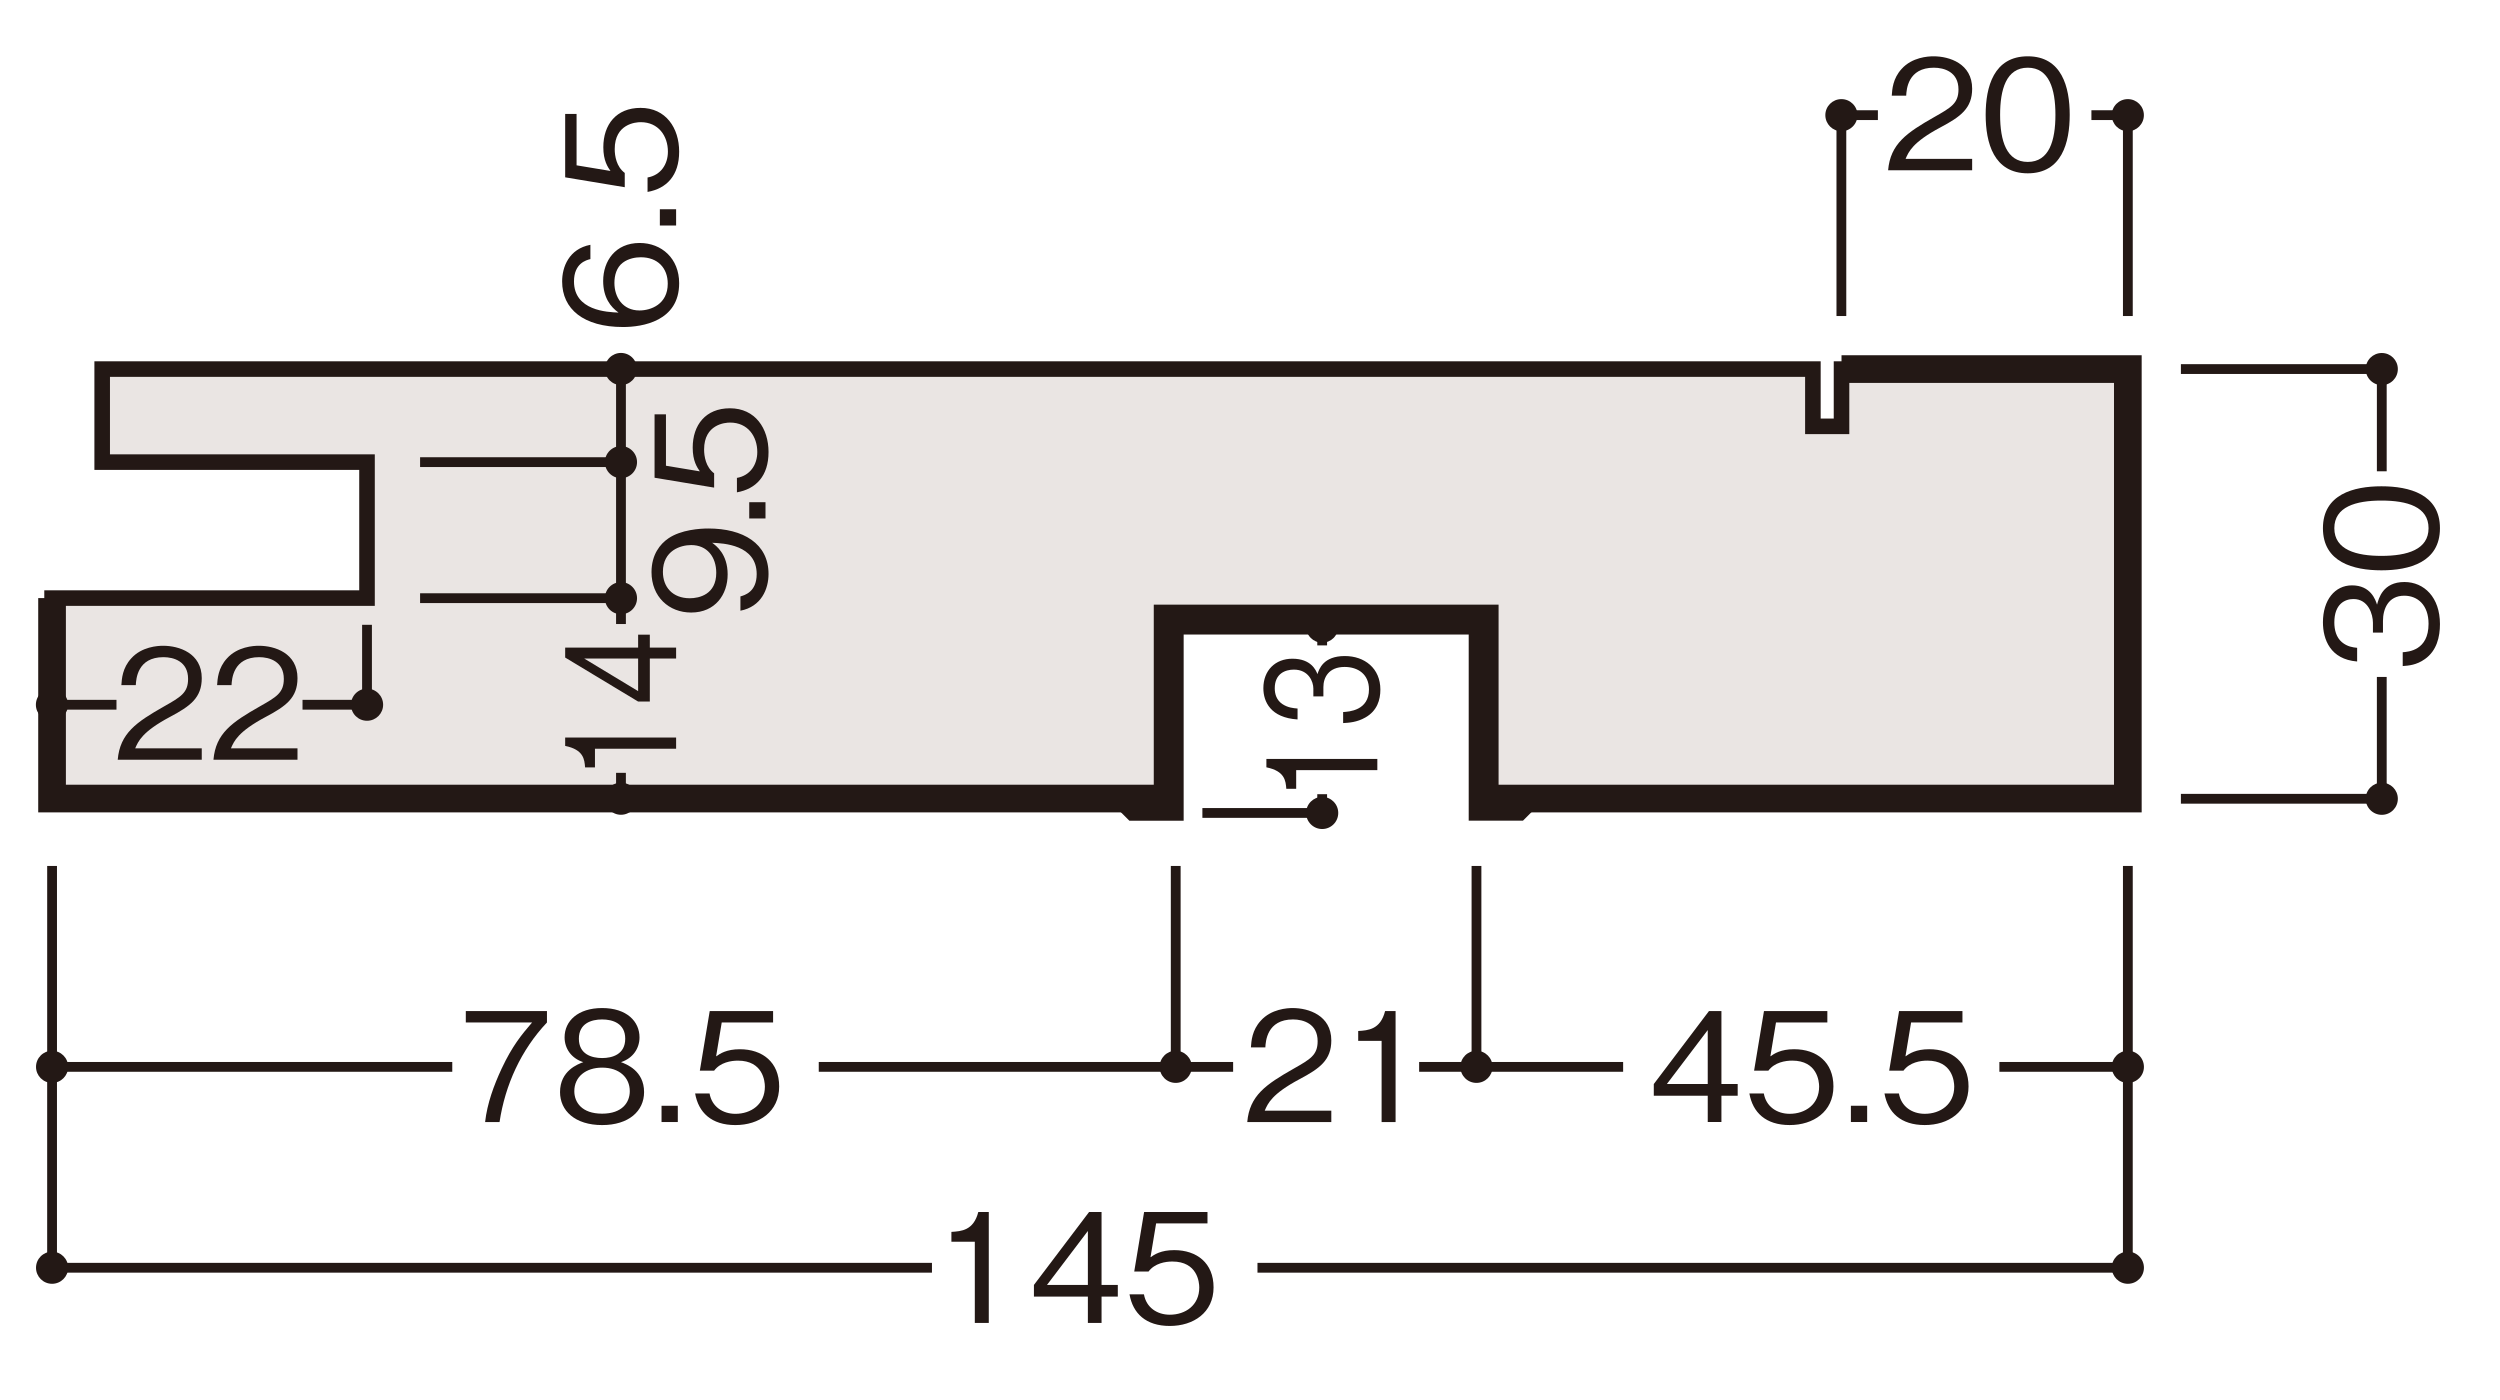 <?xml version="1.0" encoding="UTF-8"?>
<svg id="_x30_1" xmlns="http://www.w3.org/2000/svg" width="500" height="280" viewBox="0 0 500 280">
  <defs>
    <style>
      .cls-1 {
        fill: #231815;
      }

      .cls-2 {
        fill: #eae5e3;
      }

      .cls-3 {
        stroke-width: 5.534px;
      }

      .cls-3, .cls-4, .cls-5 {
        fill: none;
        stroke: #231815;
      }

      .cls-4 {
        stroke-width: 3.113px;
      }

      .cls-5 {
        stroke-width: 1.96px;
      }
    </style>
  </defs>
  <g>
    <path class="cls-1" d="M143.479,105.028v-2.891l16.738-21.987h-15.597v-2.891h19.971v2.891l-16.738,21.987h17.118v2.891h-21.493Z"/>
    <path class="cls-1" d="M176.883,105.028v-20.314h-5.858v-2.473c2.473-.152,5.554-.342,6.733-4.983h2.625v27.77h-3.5Z"/>
    <path class="cls-1" d="M191.418,105.028v-2.891l16.738-21.987h-15.597v-2.891h19.971v2.891l-16.738,21.987h17.118v2.891h-21.493Z"/>
    <path class="cls-1" d="M226.115,105.789c-3.195,0-6.657-.799-8.749-3.766-1.522-2.13-1.636-4.108-1.75-5.554h3.462c.114,1.446.457,6.467,7.114,6.467,4.679,0,7.037-2.701,7.037-6.086,0-4.032-3.347-5.326-6.315-5.326h-2.929v-2.511h2.472c2.13,0,5.934-1.179,5.934-4.869,0-2.13-1.217-4.793-5.858-4.793-1.826,0-3.728.457-4.945,1.902-1.141,1.369-1.293,2.739-1.407,3.804h-3.424c.533-6.733,5.554-8.559,9.815-8.559,5.554,0,9.244,2.967,9.244,7.266,0,4.717-3.652,5.896-4.831,6.277,1.56.418,5.668,1.445,5.668,6.847,0,4.945-3.842,8.901-10.537,8.901Z"/>
    <path class="cls-1" d="M250.122,105.789c-8.521,0-10.537-7.646-10.537-14.646s2.016-14.646,10.537-14.646,10.499,7.722,10.499,14.646c0,6.961-1.978,14.646-10.499,14.646ZM250.122,79.351c-5.44,0-6.923,5.554-6.923,11.793,0,6.505,1.598,11.793,6.923,11.793,5.364,0,6.923-5.326,6.923-11.793,0-6.429-1.56-11.793-6.923-11.793Z"/>
    <path class="cls-1" d="M273.635,105.789c-6.01,0-9.244-3.157-10.081-7.912h3.614c.571,3.309,3.31,5.097,6.467,5.097,3.918,0,7.38-2.358,7.38-6.809,0-1.294-.457-6.505-6.733-6.505-1.712,0-4.413.418-5.972,2.511h-3.576l2.473-14.912h15.863v2.853h-12.858l-1.407,8.483c.989-.685,2.587-1.788,5.934-1.788,5.668,0,9.852,3.233,9.852,9.32,0,6.353-5.059,9.662-10.956,9.662Z"/>
    <path class="cls-1" d="M304.49,98.447v6.581h-3.424v-6.581h-13.504v-2.929l13.809-18.259h3.119v18.259h4.07v2.929h-4.07ZM301.066,82.014l-10.233,13.504h10.233v-13.504Z"/>
    <path class="cls-1" d="M311.037,105.028c.571-6.619,4.641-9.396,11.602-13.352,4.146-2.358,6.01-3.386,6.01-6.885,0-4.375-3.576-5.44-6.162-5.44-6.543,0-6.847,5.516-6.923,7h-3.614c.114-1.598.266-4.298,2.472-6.695,2.625-2.929,6.619-3.158,7.989-3.158,3.956,0,9.662,1.826,9.662,8.102,0,4.907-2.853,7-7.95,9.7-7,3.728-7.95,6.125-8.711,7.875h16.661v2.853h-21.036Z"/>
  </g>
  <polyline class="cls-4" points="223.639 159.715 226.521 162.59 235.176 162.59 235.176 125.35 295.298 125.35 295.298 162.582 303.946 162.582 306.82 159.708"/>
  <polygon class="cls-2" points="362.578 73.816 362.578 85.268 368.304 85.268 368.304 73.816 425.567 73.816 425.567 159.71 298.159 159.71 298.159 122.485 232.31 122.485 232.31 159.71 10.413 159.71 10.413 119.618 73.403 119.618 73.403 92.424 20.436 92.424 20.436 73.816 362.578 73.816"/>
  <g>
    <polygon class="cls-4" points="362.578 73.816 362.578 85.268 368.304 85.268 368.304 73.816 425.567 73.816 425.567 159.71 298.159 159.71 298.159 122.485 232.31 122.485 232.31 159.71 10.413 159.71 10.413 119.618 73.403 119.618 73.403 92.424 20.436 92.424 20.436 73.816 362.578 73.816"/>
    <path class="cls-3" d="M232.308,159.71H10.411v-40.092M368.303,73.816h57.263v85.895h-127.409"/>
  </g>
  <g>
    <path class="cls-1" d="M13.629,213.375c0,1.768-1.445,3.205-3.213,3.205-1.775,0-3.213-1.437-3.213-3.205,0-1.783,1.437-3.221,3.213-3.221,1.768,0,3.213,1.437,3.213,3.221"/>
    <line class="cls-5" x1="235.144" y1="213.375" x2="235.144" y2="173.191"/>
    <path class="cls-1" d="M238.357,213.375c0,1.768-1.445,3.205-3.213,3.205-1.783,0-3.213-1.437-3.213-3.205,0-1.783,1.43-3.221,3.213-3.221,1.768,0,3.213,1.437,3.213,3.221"/>
    <path class="cls-1" d="M428.786,213.375c0,1.768-1.437,3.205-3.213,3.205s-3.213-1.437-3.213-3.205c0-1.783,1.437-3.221,3.213-3.221s3.213,1.437,3.213,3.221"/>
    <path class="cls-1" d="M13.629,253.554c0,1.768-1.445,3.205-3.213,3.205-1.775,0-3.213-1.437-3.213-3.205,0-1.783,1.437-3.221,3.213-3.221,1.768,0,3.213,1.437,3.213,3.221"/>
    <path class="cls-1" d="M428.786,253.554c0,1.768-1.437,3.205-3.213,3.205s-3.213-1.437-3.213-3.205c0-1.783,1.437-3.221,3.213-3.221s3.213,1.437,3.213,3.221"/>
    <line class="cls-5" x1="295.296" y1="213.375" x2="295.296" y2="173.191"/>
    <path class="cls-1" d="M298.508,213.375c0,1.768-1.445,3.205-3.213,3.205-1.783,0-3.213-1.437-3.213-3.205,0-1.783,1.43-3.221,3.213-3.221,1.768,0,3.213,1.437,3.213,3.221"/>
  </g>
  <g>
    <path class="cls-1" d="M249.453,224.407c.456-5.289,3.708-7.508,9.271-10.669,3.313-1.884,4.803-2.705,4.803-5.502,0-3.496-2.857-4.347-4.924-4.347-5.228,0-5.471,4.408-5.532,5.593h-2.888c.091-1.276.213-3.435,1.976-5.35,2.097-2.34,5.289-2.523,6.383-2.523,3.161,0,7.72,1.459,7.72,6.475,0,3.921-2.28,5.593-6.353,7.751-5.593,2.978-6.353,4.894-6.96,6.292h13.313v2.28h-16.809Z"/>
    <path class="cls-1" d="M276.321,224.407v-16.231h-4.681v-1.976c1.976-.122,4.438-.273,5.38-3.981h2.097v22.189h-2.796Z"/>
  </g>
  <path class="cls-5" d="M251.495,253.552h174.072v-40.176M10.413,213.375v40.176h175.978"/>
  <g>
    <path class="cls-1" d="M194.962,264.584v-16.231h-4.681v-1.976c1.976-.122,4.438-.273,5.38-3.981h2.097v22.189h-2.796Z"/>
    <path class="cls-1" d="M220.311,259.326v5.258h-2.736v-5.258h-10.79v-2.34l11.033-14.59h2.492v14.59h3.252v2.34h-3.252ZM217.575,246.195l-8.177,10.79h8.177v-10.79Z"/>
    <path class="cls-1" d="M233.957,265.192c-4.803,0-7.386-2.523-8.055-6.322h2.888c.456,2.644,2.644,4.073,5.168,4.073,3.131,0,5.896-1.884,5.896-5.44,0-1.034-.365-5.198-5.38-5.198-1.368,0-3.526.335-4.772,2.006h-2.857l1.976-11.915h12.675v2.279h-10.274l-1.125,6.778c.79-.547,2.067-1.429,4.742-1.429,4.529,0,7.873,2.584,7.873,7.447,0,5.076-4.043,7.72-8.754,7.72Z"/>
  </g>
  <g>
    <path class="cls-1" d="M344.284,219.145v5.258h-2.736v-5.258h-10.79v-2.34l11.034-14.59h2.492v14.59h3.252v2.34h-3.252ZM341.548,206.014l-8.176,10.79h8.176v-10.79Z"/>
    <path class="cls-1" d="M357.93,225.011c-4.802,0-7.386-2.523-8.055-6.322h2.888c.456,2.644,2.644,4.073,5.167,4.073,3.131,0,5.897-1.884,5.897-5.44,0-1.034-.365-5.198-5.38-5.198-1.368,0-3.526.335-4.772,2.006h-2.857l1.976-11.915h12.675v2.279h-10.273l-1.125,6.778c.79-.547,2.067-1.429,4.742-1.429,4.529,0,7.872,2.584,7.872,7.447,0,5.076-4.043,7.72-8.754,7.72Z"/>
    <path class="cls-1" d="M370.178,224.403v-3.252h3.252v3.252h-3.252Z"/>
    <path class="cls-1" d="M384.95,225.011c-4.802,0-7.386-2.523-8.055-6.322h2.888c.456,2.644,2.644,4.073,5.167,4.073,3.131,0,5.897-1.884,5.897-5.44,0-1.034-.365-5.198-5.38-5.198-1.368,0-3.526.335-4.772,2.006h-2.857l1.976-11.915h12.675v2.279h-10.273l-1.125,6.778c.79-.547,2.067-1.429,4.742-1.429,4.529,0,7.872,2.584,7.872,7.447,0,5.076-4.043,7.72-8.754,7.72Z"/>
  </g>
  <path class="cls-5" d="M10.416,173.191v40.184h80.038M163.751,213.375h82.874M283.827,213.375h40.799M399.875,213.375h25.695v-40.184"/>
  <g>
    <path class="cls-1" d="M99.909,224.407h-2.888c.426-3.739,1.733-7.295,3.313-10.699,2.158-4.59,3.982-6.748,6.079-9.21h-13.252v-2.279h16.231v2.279c-5.167,5.471-8.359,12.462-9.483,19.909Z"/>
    <path class="cls-1" d="M120.425,225.015c-5.441,0-8.419-2.888-8.419-6.596,0-4.286,3.587-5.593,4.65-5.988-2.401-.76-3.739-2.736-3.739-4.955,0-3.283,2.675-5.867,7.508-5.867,4.955,0,7.478,2.706,7.478,5.867,0,2.158-1.277,4.164-3.708,4.955,1.064.395,4.62,1.702,4.62,5.988,0,3.799-3.07,6.596-8.389,6.596ZM120.425,213.525c-3.252,0-5.562,1.824-5.562,4.711,0,2.188,1.459,4.498,5.562,4.498,4.073,0,5.532-2.31,5.532-4.498,0-2.735-2.097-4.711-5.532-4.711ZM120.425,203.89c-2.158,0-4.65.79-4.65,3.86s2.523,3.86,4.65,3.86c2.037,0,4.62-.73,4.62-3.86,0-3.07-2.492-3.86-4.62-3.86Z"/>
    <path class="cls-1" d="M132.308,224.407v-3.252h3.252v3.252h-3.252Z"/>
    <path class="cls-1" d="M147.079,225.015c-4.802,0-7.386-2.523-8.055-6.322h2.888c.456,2.644,2.644,4.073,5.167,4.073,3.131,0,5.897-1.884,5.897-5.44,0-1.034-.365-5.198-5.38-5.198-1.368,0-3.526.335-4.772,2.006h-2.857l1.976-11.915h12.675v2.279h-10.273l-1.125,6.778c.79-.547,2.067-1.429,4.742-1.429,4.529,0,7.872,2.584,7.872,7.447,0,5.076-4.043,7.72-8.754,7.72Z"/>
  </g>
  <g>
    <path class="cls-1" d="M476.355,156.541c1.783,0,3.213,1.437,3.213,3.213s-1.43,3.213-3.213,3.213c-1.768,0-3.213-1.437-3.213-3.213s1.445-3.213,3.213-3.213"/>
    <path class="cls-1" d="M476.355,70.6c1.783,0,3.213,1.437,3.213,3.213s-1.43,3.213-3.213,3.213c-1.768,0-3.213-1.437-3.213-3.213s1.445-3.213,3.213-3.213"/>
    <path class="cls-5" d="M476.356,94.258v-20.445h-40.176M436.179,159.754h40.176v-24.366"/>
  </g>
  <g>
    <path class="cls-1" d="M487.991,124.824c0,2.554-.638,5.319-3.009,6.991-1.702,1.216-3.283,1.307-4.438,1.398v-2.766c1.155-.091,5.168-.365,5.168-5.684,0-3.739-2.158-5.623-4.863-5.623-3.222,0-4.255,2.675-4.255,5.045v2.34h-2.006v-1.976c0-1.702-.942-4.742-3.891-4.742-1.702,0-3.83.973-3.83,4.681,0,1.459.365,2.978,1.52,3.951,1.094.912,2.188,1.034,3.04,1.125v2.735c-5.38-.426-6.839-4.438-6.839-7.842,0-4.438,2.371-7.386,5.806-7.386,3.769,0,4.711,2.918,5.015,3.86.335-1.246,1.155-4.529,5.471-4.529,3.951,0,7.112,3.07,7.112,8.419Z"/>
    <path class="cls-1" d="M487.991,105.646c0,6.809-6.11,8.419-11.702,8.419s-11.702-1.611-11.702-8.419,6.17-8.389,11.702-8.389c5.562,0,11.702,1.581,11.702,8.389ZM466.866,105.646c0,4.347,4.438,5.532,9.422,5.532,5.198,0,9.423-1.277,9.423-5.532,0-4.286-4.255-5.532-9.423-5.532-5.137,0-9.422,1.246-9.422,5.532Z"/>
  </g>
  <g>
    <path class="cls-1" d="M422.351,23.027c0-1.768,1.437-3.205,3.221-3.205,1.768,0,3.205,1.437,3.205,3.205,0,1.776-1.437,3.221-3.205,3.221-1.783,0-3.221-1.445-3.221-3.221"/>
    <path class="cls-1" d="M365.067,23.027c0-1.768,1.437-3.205,3.213-3.205s3.213,1.437,3.213,3.205c0,1.776-1.437,3.221-3.213,3.221s-3.213-1.445-3.213-3.221"/>
    <path class="cls-5" d="M375.578,23.03h-7.302v40.176M425.57,63.206V23.03h-7.287"/>
    <g>
      <path class="cls-1" d="M377.622,34.057c.456-5.289,3.708-7.508,9.271-10.669,3.313-1.884,4.802-2.705,4.802-5.502,0-3.496-2.857-4.347-4.924-4.347-5.228,0-5.471,4.407-5.532,5.593h-2.888c.091-1.276.213-3.435,1.976-5.35,2.097-2.34,5.289-2.522,6.383-2.522,3.161,0,7.721,1.459,7.721,6.474,0,3.921-2.28,5.593-6.353,7.75-5.593,2.979-6.353,4.894-6.961,6.292h13.313v2.28h-16.809Z"/>
      <path class="cls-1" d="M405.554,34.665c-6.809,0-8.42-6.109-8.42-11.702s1.611-11.702,8.42-11.702,8.389,6.17,8.389,11.702c0,5.562-1.581,11.702-8.389,11.702ZM405.554,13.54c-4.347,0-5.532,4.438-5.532,9.423,0,5.197,1.277,9.422,5.532,9.422,4.286,0,5.532-4.255,5.532-9.422,0-5.137-1.246-9.423-5.532-9.423Z"/>
    </g>
    <path class="cls-1" d="M124.193,156.527c1.775,0,3.213,1.445,3.213,3.213,0,1.783-1.437,3.213-3.213,3.213-1.768,0-3.213-1.429-3.213-3.213,0-1.768,1.445-3.213,3.213-3.213"/>
    <line class="cls-5" x1="124.193" y1="119.635" x2="84.017" y2="119.635"/>
    <path class="cls-1" d="M124.193,116.422c1.775,0,3.213,1.445,3.213,3.213,0,1.775-1.437,3.213-3.213,3.213-1.768,0-3.213-1.437-3.213-3.213,0-1.768,1.445-3.213,3.213-3.213"/>
    <path class="cls-1" d="M124.193,70.587c1.775,0,3.213,1.437,3.213,3.221,0,1.768-1.437,3.205-3.213,3.205-1.768,0-3.213-1.437-3.213-3.205,0-1.783,1.445-3.221,3.213-3.221"/>
    <line class="cls-5" x1="124.193" y1="92.427" x2="84.017" y2="92.427"/>
    <path class="cls-1" d="M124.193,89.211c1.775,0,3.213,1.445,3.213,3.213,0,1.775-1.437,3.213-3.213,3.213-1.768,0-3.213-1.437-3.213-3.213,0-1.768,1.445-3.213,3.213-3.213"/>
    <path class="cls-5" d="M124.195,124.806v-50.999h-40.176M84.019,159.74h40.176v-5.173"/>
  </g>
  <g>
    <path class="cls-1" d="M135.223,149.741h-16.231v3.734h-1.976c-.122-1.576-.273-3.54-3.982-4.292v-1.673h22.189v2.231Z"/>
    <path class="cls-1" d="M129.965,129.522h5.258v2.182h-5.258v8.607h-2.341l-14.59-8.801v-1.988h14.59v-2.594h2.341v2.594ZM116.834,131.704l10.79,6.522v-6.522h-10.79Z"/>
  </g>
  <g>
    <path class="cls-1" d="M153.707,114.787c0,3.009-1.429,6.535-5.623,7.356v-2.857c.821-.243,3.252-.881,3.252-4.468,0-5.866-6.657-6.17-8.906-6.261.79.578,3.1,2.249,3.1,6.322,0,4.012-2.462,7.629-7.295,7.629-4.438,0-7.933-3.131-7.933-8.085,0-3.526,1.732-5.623,3.374-6.748,2.523-1.733,6.322-1.976,7.994-1.976,6.961,0,12.037,3.009,12.037,9.088ZM132.582,114.361c0,3.07,1.945,5.289,5.38,5.289,1.885,0,5.289-.76,5.289-5.076,0-3.191-1.824-5.562-5.015-5.562-2.127,0-5.653,1.095-5.653,5.35Z"/>
    <path class="cls-1" d="M153.099,103.694h-3.252v-3.252h3.252v3.252Z"/>
    <path class="cls-1" d="M153.707,90.412c0,4.803-2.523,7.386-6.322,8.055v-2.888c2.644-.456,4.073-2.644,4.073-5.168,0-3.13-1.885-5.896-5.441-5.896-1.033,0-5.197.365-5.197,5.38,0,1.368.334,3.526,2.006,4.772v2.857l-11.915-1.976v-12.675h2.28v10.274l6.778,1.125c-.547-.79-1.429-2.067-1.429-4.742,0-4.529,2.583-7.873,7.447-7.873,5.076,0,7.721,4.043,7.721,8.754Z"/>
  </g>
  <g>
    <path class="cls-1" d="M135.831,56.65c0,7.599-7.356,8.754-11.216,8.754-7.903,0-12.189-3.586-12.189-9.118,0-2.857,1.337-6.505,5.654-7.326v2.857c-.851.212-3.283.851-3.283,4.468,0,5.866,6.657,6.14,8.906,6.231-1.581-1.125-3.07-3.009-3.07-6.322,0-3.982,2.432-7.599,7.295-7.599,4.407,0,7.903,3.101,7.903,8.055ZM124.554,52.547c-1.246.942-1.672,2.523-1.672,4.043,0,2.796,1.611,5.502,5.015,5.502,2.249,0,5.653-1.216,5.653-5.35,0-3.161-2.036-5.289-5.38-5.289-1.003,0-2.462.213-3.617,1.094Z"/>
    <path class="cls-1" d="M135.223,45.102h-3.252v-3.252h3.252v3.252Z"/>
    <path class="cls-1" d="M135.831,30.33c0,4.803-2.523,7.386-6.322,8.055v-2.887c2.644-.456,4.073-2.644,4.073-5.168,0-3.131-1.885-5.896-5.441-5.896-1.034,0-5.198.365-5.198,5.38,0,1.368.335,3.526,2.006,4.772v2.857l-11.915-1.976v-12.675h2.28v10.274l6.778,1.125c-.547-.79-1.429-2.067-1.429-4.742,0-4.529,2.584-7.873,7.447-7.873,5.076,0,7.721,4.043,7.721,8.754Z"/>
  </g>
  <g>
    <path class="cls-1" d="M13.602,140.949c0,1.776-1.445,3.205-3.213,3.205-1.775,0-3.213-1.429-3.213-3.205s1.437-3.221,3.213-3.221c1.768,0,3.213,1.445,3.213,3.221"/>
    <path class="cls-1" d="M76.625,140.949c0,1.776-1.445,3.205-3.221,3.205s-3.205-1.429-3.205-3.205,1.43-3.221,3.205-3.221,3.221,1.445,3.221,3.221"/>
  </g>
  <path class="cls-5" d="M10.391,124.961v15.988h12.905M60.505,140.949h12.898v-15.988"/>
  <g>
    <path class="cls-1" d="M23.543,151.951c.456-5.289,3.708-7.508,9.271-10.669,3.313-1.884,4.802-2.705,4.802-5.502,0-3.496-2.857-4.347-4.924-4.347-5.228,0-5.471,4.408-5.532,5.593h-2.888c.091-1.276.213-3.435,1.976-5.35,2.097-2.34,5.289-2.523,6.383-2.523,3.161,0,7.721,1.459,7.721,6.475,0,3.921-2.28,5.593-6.353,7.751-5.593,2.978-6.353,4.894-6.961,6.292h13.313v2.28h-16.809Z"/>
    <path class="cls-1" d="M42.691,151.951c.456-5.289,3.708-7.508,9.271-10.669,3.313-1.884,4.802-2.705,4.802-5.502,0-3.496-2.857-4.347-4.924-4.347-5.228,0-5.471,4.408-5.532,5.593h-2.888c.091-1.276.213-3.435,1.976-5.35,2.097-2.34,5.289-2.523,6.383-2.523,3.161,0,7.721,1.459,7.721,6.475,0,3.921-2.28,5.593-6.353,7.751-5.593,2.978-6.353,4.894-6.961,6.292h13.313v2.28h-16.809Z"/>
  </g>
  <g>
    <path class="cls-1" d="M264.436,159.378c1.775,0,3.213,1.437,3.213,3.213s-1.437,3.213-3.213,3.213c-1.768,0-3.213-1.437-3.213-3.213s1.445-3.213,3.213-3.213"/>
    <path class="cls-1" d="M264.436,122.111c1.775,0,3.213,1.445,3.213,3.221s-1.437,3.205-3.213,3.205c-1.768,0-3.213-1.429-3.213-3.205s1.445-3.221,3.213-3.221"/>
    <path class="cls-5" d="M264.436,129.079v-3.751h-23.958M240.477,162.591h23.958v-3.751"/>
  </g>
  <g>
    <path class="cls-1" d="M275.467,154.022h-16.231v3.734h-1.976c-.122-1.576-.274-3.54-3.982-4.292v-1.673h22.189v2.231Z"/>
    <path class="cls-1" d="M276.075,137.924c0,2.037-.638,4.243-3.009,5.577-1.702.97-3.283,1.042-4.438,1.115v-2.207c1.155-.073,5.168-.291,5.168-4.534,0-2.982-2.158-4.486-4.863-4.486-3.222,0-4.255,2.134-4.255,4.025v1.867h-2.006v-1.576c0-1.358-.942-3.782-3.891-3.782-1.702,0-3.83.776-3.83,3.734,0,1.164.365,2.376,1.52,3.152,1.094.728,2.188.824,3.04.897v2.182c-5.38-.339-6.839-3.54-6.839-6.255,0-3.54,2.371-5.892,5.806-5.892,3.769,0,4.711,2.328,5.015,3.079.335-.994,1.155-3.613,5.471-3.613,3.951,0,7.112,2.449,7.112,6.716Z"/>
  </g>
</svg>